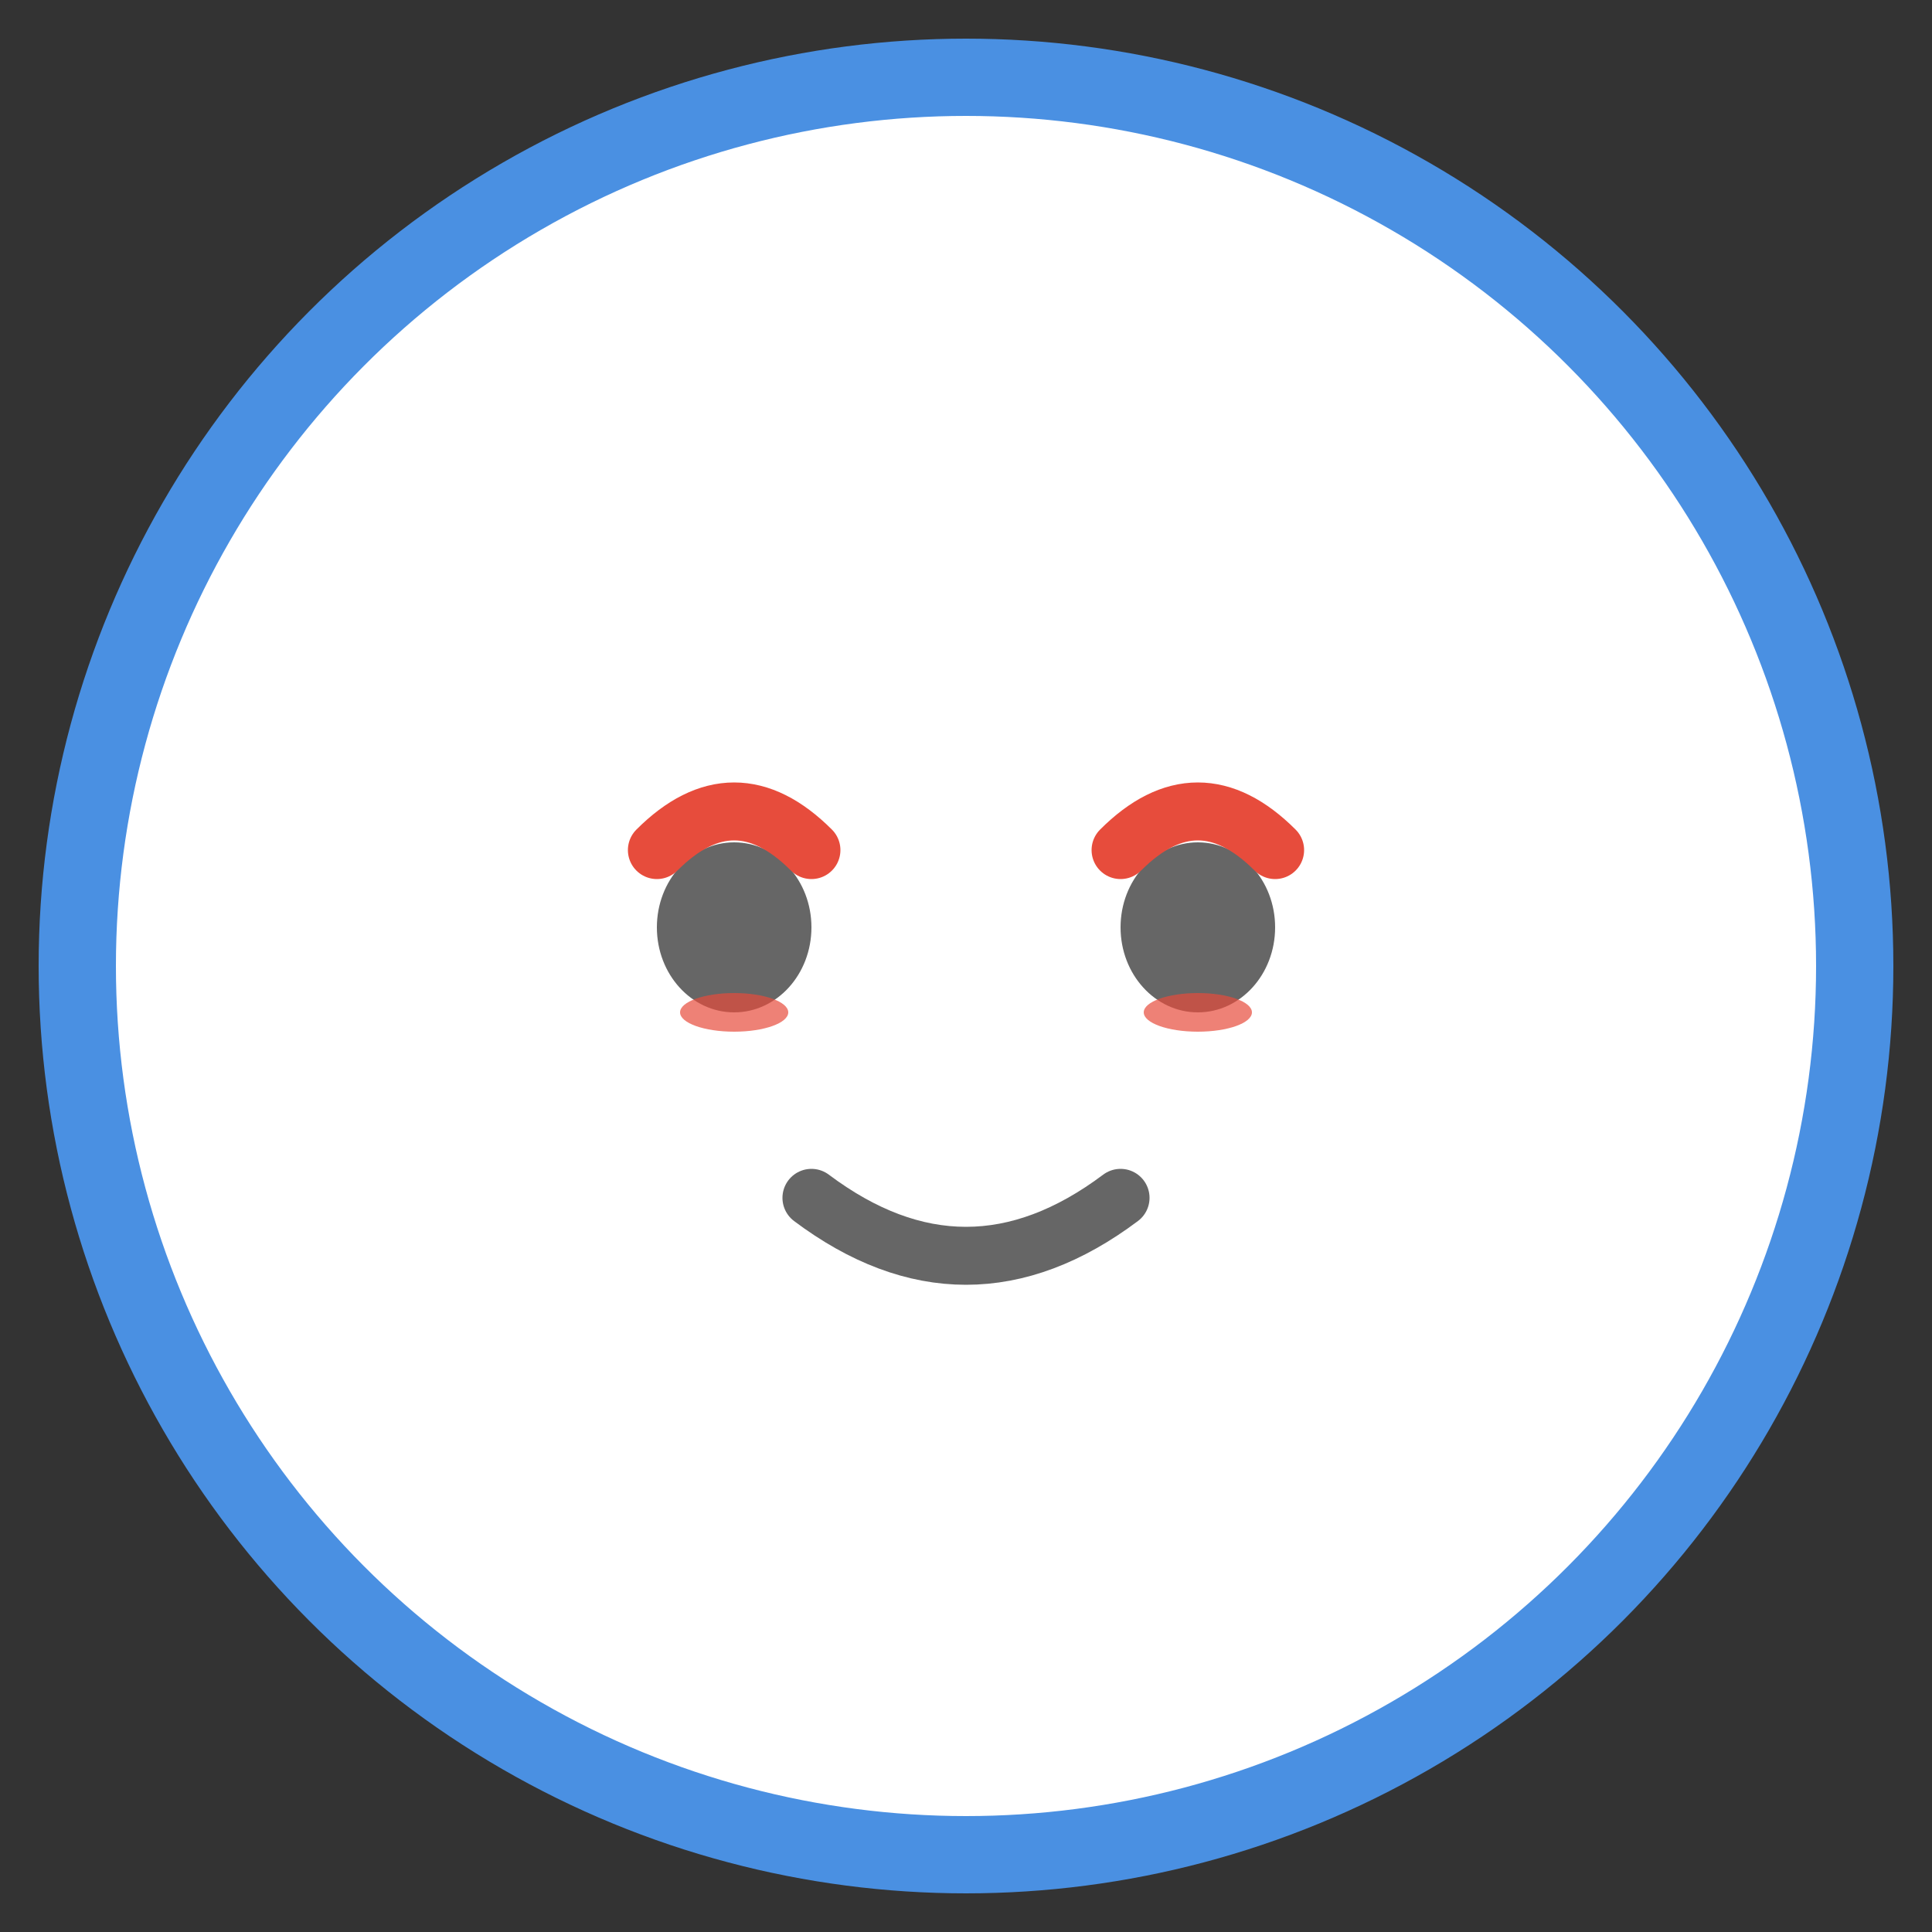 <svg width="50" height="50" viewBox="0 0 50 50" fill="none" xmlns="http://www.w3.org/2000/svg">
  <rect x="0" y="0" width="50" height="50" fill="#333333" stroke="none"/>
  <circle cx="25" cy="25" r="23" stroke="#4A90E2" stroke-width="2" fill="#fff"/>
  <ellipse cx="25" cy="32" rx="10" ry="6" fill="#E74C3C" fill-opacity="0.15"/>
  <ellipse cx="25" cy="25" rx="15" ry="15" fill="#fff"/>
  <!-- 顔パーツ -->
  <ellipse cx="19" cy="24" rx="2" ry="2.2" fill="#666"/>
  <ellipse cx="31" cy="24" rx="2" ry="2.2" fill="#666"/>
  <!-- 疲れた眉 -->
  <path d="M17 22 Q19 20 21 22" stroke="#E74C3C" stroke-width="1.5" stroke-linecap="round" fill="none"/>
  <path d="M29 22 Q31 20 33 22" stroke="#E74C3C" stroke-width="1.5" stroke-linecap="round" fill="none"/>
  <!-- 目の下の赤いクマ -->
  <ellipse cx="19" cy="26.2" rx="1.4" ry="0.5" fill="#E74C3C" fill-opacity="0.7"/>
  <ellipse cx="31" cy="26.2" rx="1.4" ry="0.5" fill="#E74C3C" fill-opacity="0.7"/>
  <!-- 口：困った/疲れた -->
  <path d="M21 31 Q25 34 29 31" stroke="#666" stroke-width="1.5" stroke-linecap="round" fill="none"/>
</svg>